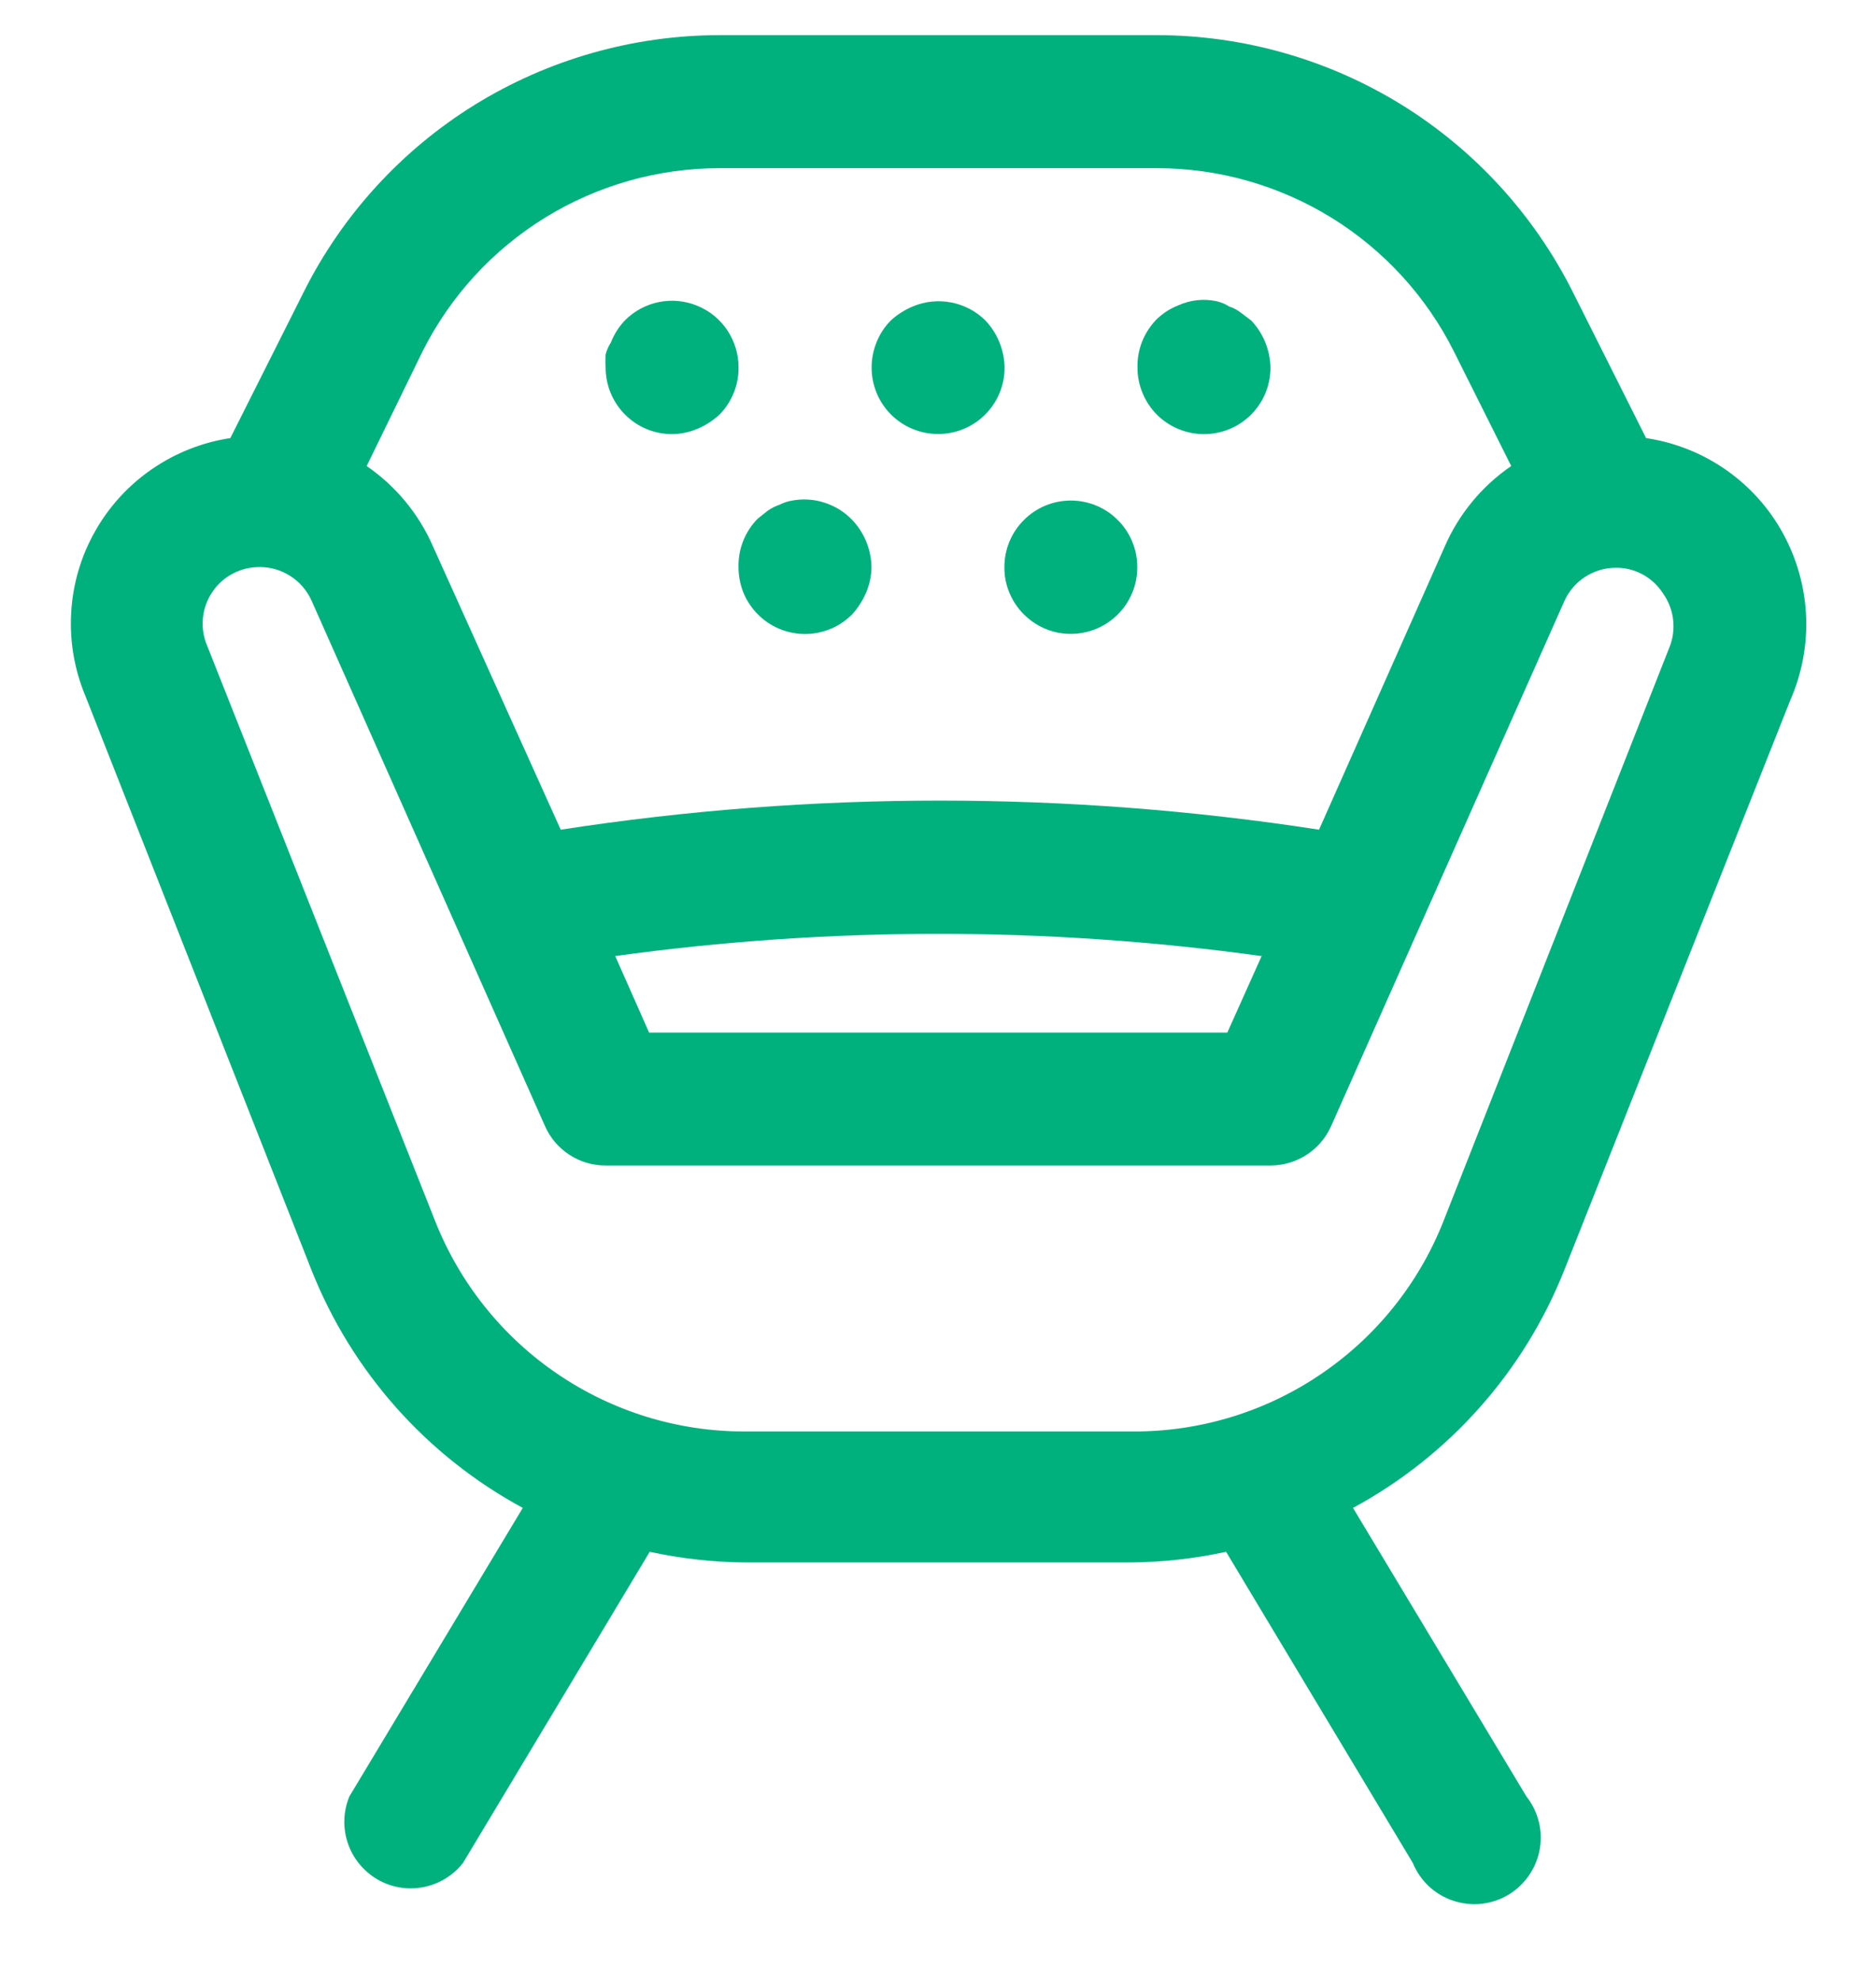 <svg width="18" height="19" viewBox="0 0 18 19" fill="none" xmlns="http://www.w3.org/2000/svg">
<path d="M17.025 4.98C16.886 4.772 16.704 4.595 16.492 4.461C16.28 4.327 16.042 4.239 15.794 4.202L15.093 2.805C14.722 2.064 14.152 1.44 13.447 1.004C12.742 0.569 11.929 0.338 11.1 0.337H6.904C6.075 0.338 5.262 0.569 4.557 1.004C3.852 1.44 3.282 2.064 2.912 2.805L2.21 4.202C1.939 4.243 1.682 4.345 1.456 4.501C1.231 4.656 1.044 4.861 0.91 5.1C0.776 5.338 0.698 5.604 0.683 5.878C0.667 6.151 0.714 6.424 0.82 6.677L2.988 12.18C3.375 13.156 4.093 13.964 5.016 14.463L3.352 17.231C3.293 17.374 3.288 17.532 3.337 17.678C3.386 17.824 3.487 17.947 3.619 18.025C3.752 18.103 3.909 18.13 4.06 18.101C4.211 18.072 4.347 17.99 4.442 17.869L6.234 14.884C6.532 14.949 6.835 14.983 7.14 14.986H10.858C11.163 14.983 11.466 14.949 11.764 14.884L13.556 17.869C13.59 17.953 13.643 18.029 13.709 18.092C13.776 18.154 13.855 18.201 13.941 18.23C14.028 18.259 14.12 18.27 14.21 18.261C14.301 18.251 14.389 18.223 14.467 18.177C14.546 18.131 14.614 18.068 14.666 17.994C14.719 17.919 14.755 17.834 14.772 17.745C14.789 17.655 14.787 17.563 14.765 17.474C14.743 17.386 14.703 17.303 14.646 17.231L12.982 14.463C13.905 13.964 14.623 13.156 15.01 12.18L17.178 6.715C17.3 6.436 17.351 6.131 17.324 5.828C17.297 5.525 17.194 5.233 17.025 4.98ZM4.053 3.373C4.318 2.844 4.725 2.399 5.229 2.088C5.732 1.778 6.312 1.613 6.904 1.613H11.1C11.692 1.613 12.272 1.778 12.775 2.088C13.279 2.399 13.686 2.844 13.951 3.373L14.5 4.47C14.219 4.662 13.998 4.93 13.862 5.242L12.656 7.958C10.245 7.586 7.791 7.586 5.38 7.958L4.155 5.242C4.019 4.93 3.798 4.662 3.518 4.47L4.053 3.373ZM12.108 9.164L11.776 9.904H6.228L5.903 9.17C7.959 8.886 10.045 8.886 12.102 9.17L12.108 9.164ZM16.017 6.211L13.849 11.715C13.613 12.312 13.201 12.825 12.668 13.184C12.136 13.544 11.507 13.734 10.864 13.73H7.14C6.5 13.73 5.875 13.537 5.346 13.176C4.817 12.816 4.409 12.304 4.174 11.709L1.987 6.192C1.952 6.109 1.938 6.018 1.947 5.928C1.956 5.838 1.987 5.752 2.038 5.677C2.088 5.602 2.157 5.541 2.237 5.5C2.317 5.458 2.407 5.438 2.497 5.439C2.601 5.44 2.702 5.47 2.789 5.527C2.876 5.583 2.945 5.664 2.988 5.758L5.227 10.796C5.276 10.911 5.359 11.008 5.463 11.076C5.567 11.144 5.689 11.18 5.813 11.179H12.191C12.314 11.179 12.434 11.143 12.537 11.076C12.639 11.01 12.721 10.915 12.771 10.803L15.01 5.765C15.053 5.67 15.121 5.59 15.209 5.533C15.296 5.477 15.397 5.446 15.501 5.446C15.591 5.444 15.679 5.466 15.758 5.508C15.838 5.551 15.905 5.613 15.954 5.688C16.008 5.763 16.042 5.85 16.053 5.941C16.064 6.033 16.052 6.126 16.017 6.211Z" fill="#00B17E"/>
<path d="M6.449 4.164C6.532 4.163 6.614 4.146 6.691 4.113C6.768 4.081 6.839 4.035 6.901 3.979C6.961 3.919 7.007 3.849 7.039 3.771C7.071 3.693 7.087 3.61 7.086 3.526C7.087 3.4 7.05 3.276 6.98 3.17C6.91 3.064 6.81 2.982 6.693 2.934C6.576 2.885 6.447 2.872 6.323 2.897C6.199 2.922 6.085 2.983 5.996 3.073C5.938 3.134 5.892 3.206 5.862 3.284C5.839 3.319 5.822 3.358 5.811 3.399C5.808 3.441 5.808 3.484 5.811 3.526C5.811 3.695 5.878 3.858 5.998 3.977C6.117 4.097 6.279 4.164 6.449 4.164Z" fill="#00B17E"/>
<path d="M9.001 4.163C9.17 4.163 9.332 4.096 9.452 3.977C9.572 3.857 9.639 3.695 9.639 3.526C9.636 3.357 9.57 3.195 9.454 3.073C9.364 2.984 9.25 2.925 9.127 2.901C9.003 2.877 8.875 2.89 8.759 2.939C8.681 2.971 8.61 3.017 8.548 3.073C8.489 3.133 8.442 3.203 8.411 3.281C8.379 3.359 8.363 3.442 8.363 3.526C8.363 3.695 8.43 3.857 8.55 3.977C8.67 4.096 8.832 4.163 9.001 4.163Z" fill="#00B17E"/>
<path d="M11.552 4.164C11.721 4.164 11.883 4.097 12.003 3.978C12.123 3.858 12.19 3.696 12.19 3.527C12.187 3.358 12.121 3.196 12.005 3.074L11.903 2.997C11.87 2.972 11.834 2.952 11.794 2.94C11.757 2.916 11.716 2.899 11.673 2.889C11.551 2.863 11.424 2.876 11.31 2.927C11.231 2.957 11.16 3.003 11.099 3.061C11.039 3.122 10.991 3.195 10.959 3.275C10.927 3.355 10.912 3.44 10.914 3.527C10.914 3.696 10.982 3.858 11.101 3.978C11.221 4.097 11.383 4.164 11.552 4.164Z" fill="#00B17E"/>
<path d="M9.822 5.891C9.911 5.981 10.025 6.043 10.149 6.068C10.273 6.092 10.402 6.08 10.519 6.031C10.636 5.983 10.736 5.9 10.806 5.795C10.876 5.689 10.913 5.565 10.912 5.439C10.912 5.269 10.845 5.107 10.725 4.988C10.606 4.868 10.444 4.801 10.274 4.801C10.105 4.801 9.943 4.868 9.824 4.988C9.704 5.107 9.637 5.269 9.637 5.439C9.636 5.522 9.652 5.606 9.684 5.683C9.716 5.761 9.763 5.832 9.822 5.891Z" fill="#00B17E"/>
<path d="M7.271 5.892C7.33 5.952 7.401 6 7.479 6.032C7.556 6.064 7.64 6.081 7.724 6.081C7.808 6.081 7.891 6.064 7.969 6.032C8.047 6 8.117 5.952 8.177 5.892C8.233 5.83 8.278 5.759 8.311 5.682C8.343 5.605 8.361 5.523 8.362 5.44C8.359 5.271 8.293 5.109 8.177 4.987C8.103 4.91 8.011 4.853 7.91 4.821C7.809 4.788 7.701 4.782 7.596 4.802C7.556 4.809 7.518 4.822 7.482 4.84C7.441 4.854 7.402 4.873 7.367 4.898L7.271 4.974C7.21 5.035 7.163 5.108 7.131 5.188C7.099 5.268 7.084 5.354 7.086 5.44C7.086 5.524 7.102 5.607 7.133 5.685C7.165 5.762 7.212 5.833 7.271 5.892Z" fill="#00B17E"/>
</svg>
